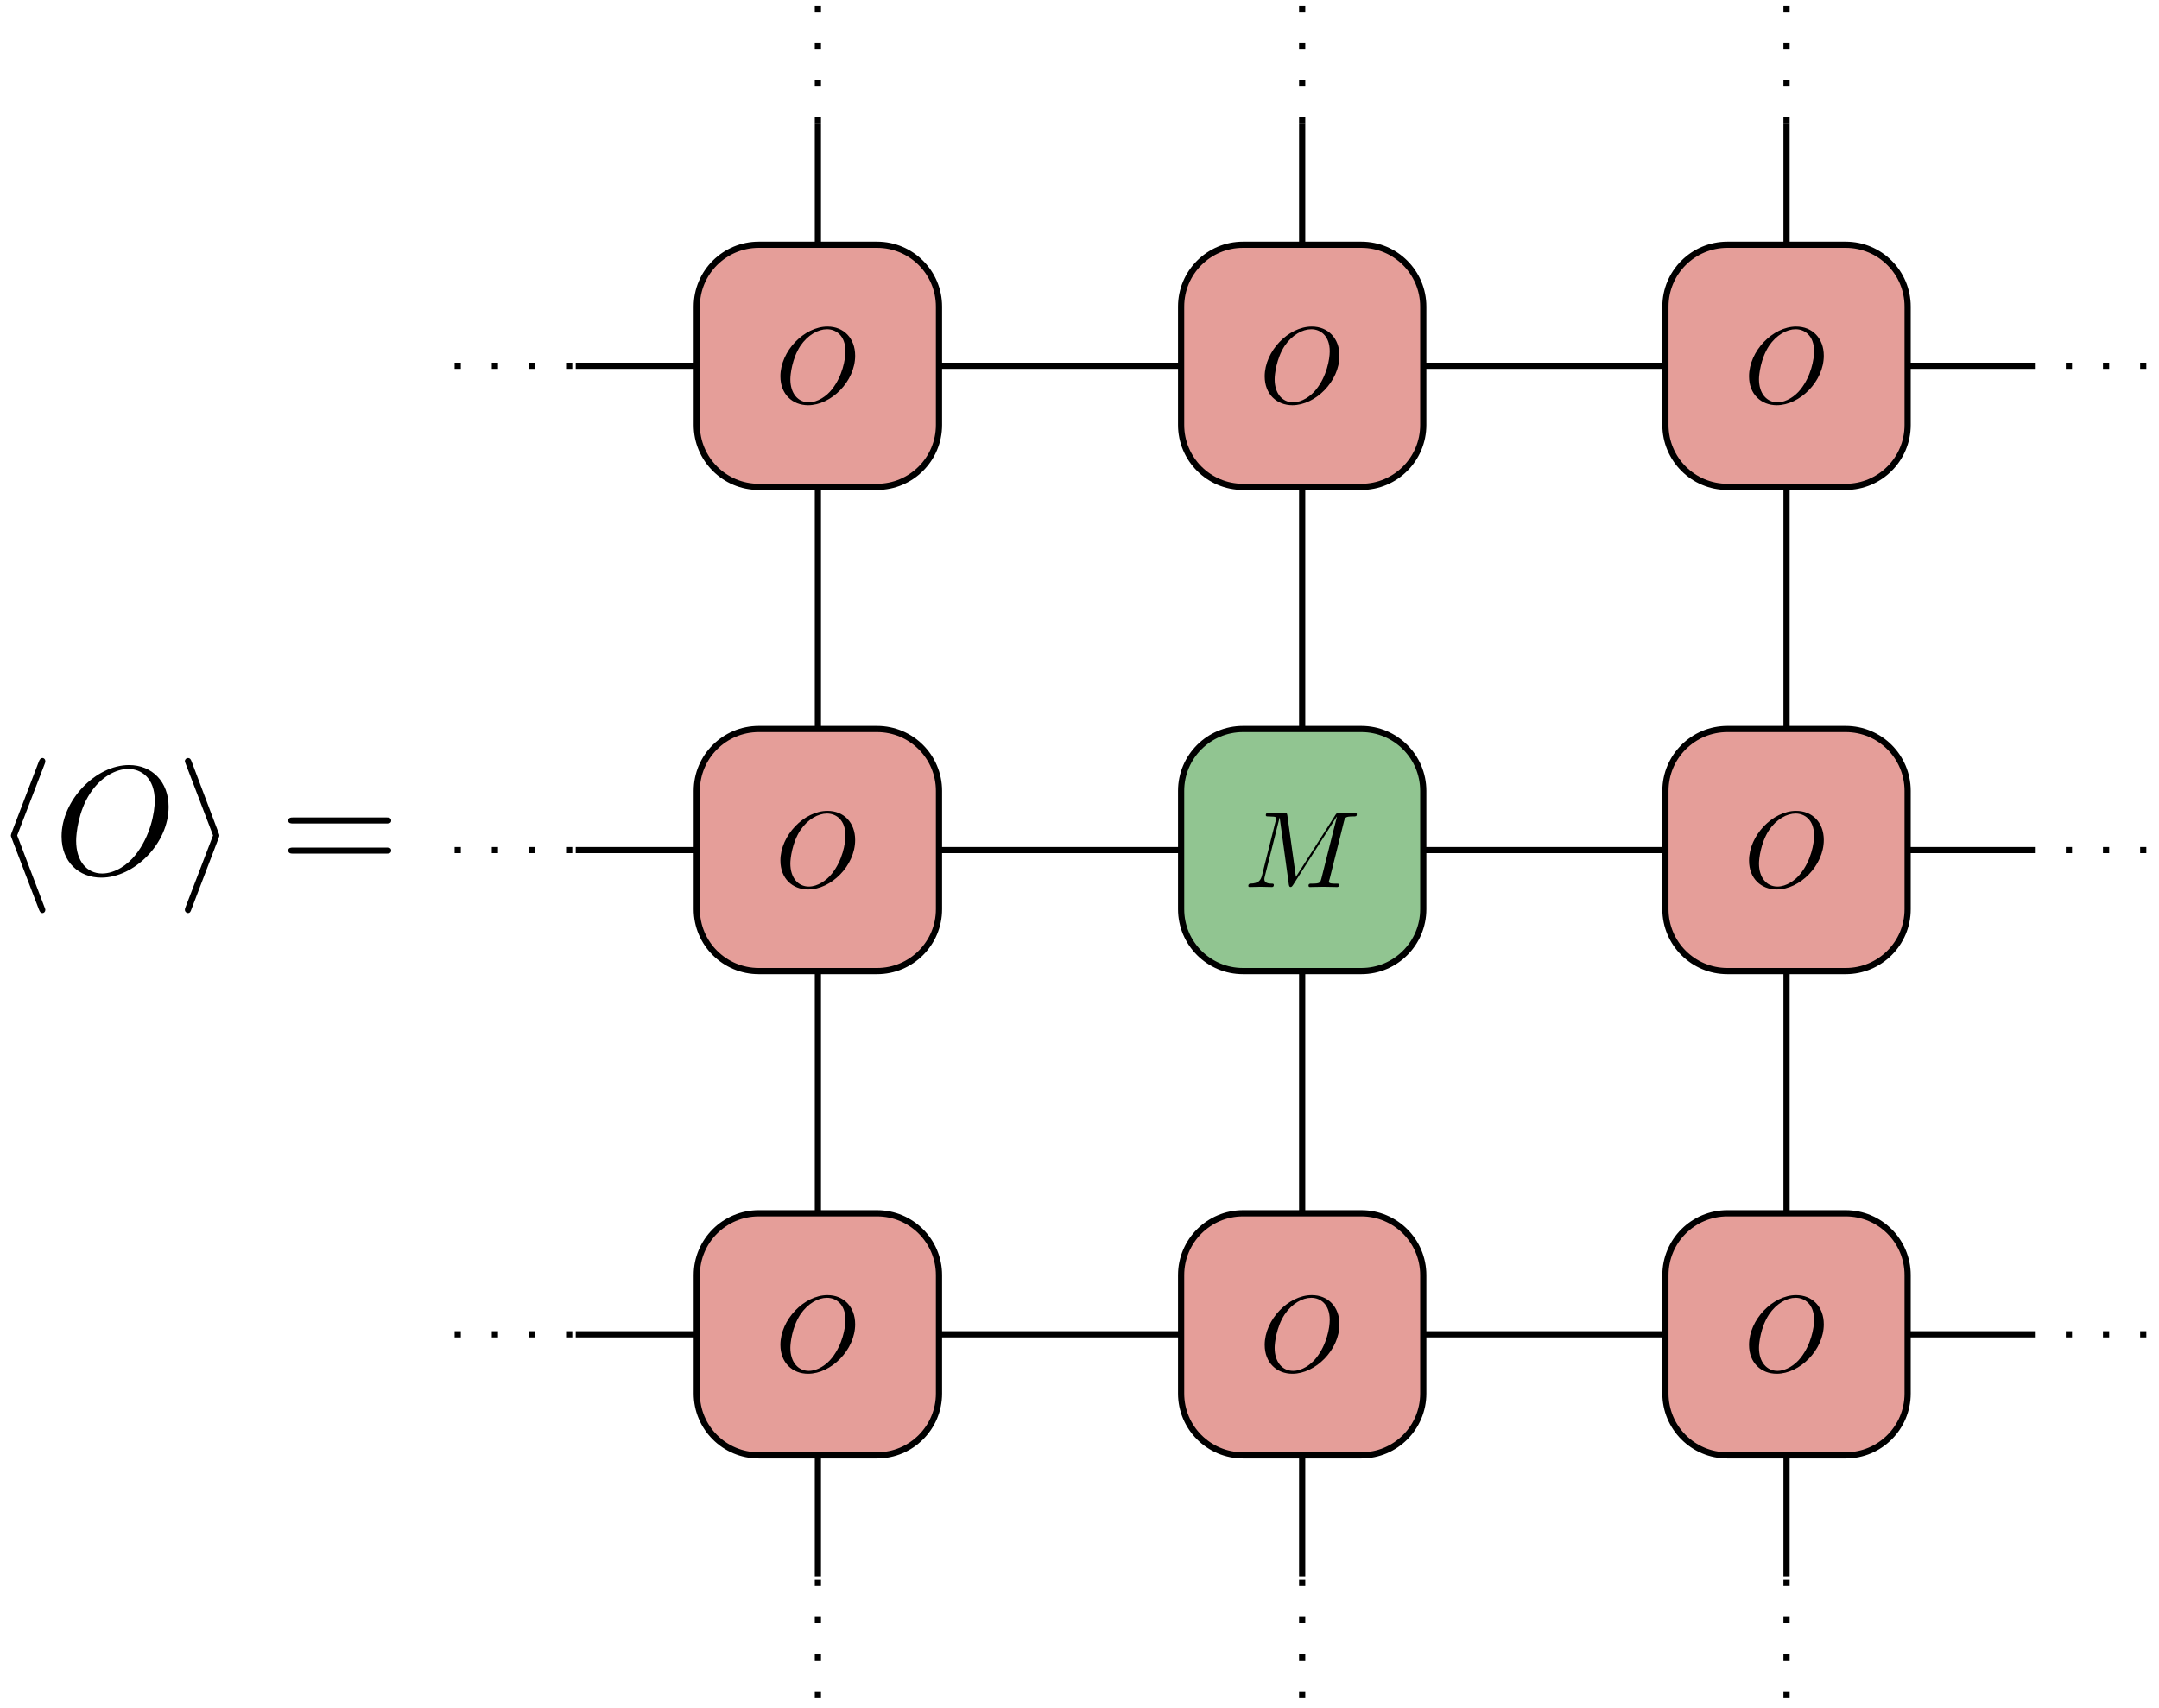 <?xml version="1.0" encoding="UTF-8"?>
<svg xmlns="http://www.w3.org/2000/svg" xmlns:xlink="http://www.w3.org/1999/xlink" width="139pt" height="110pt" viewBox="0 0 139 110" version="1.1">
<defs>
<g>
<symbol overflow="visible" id="glyph0-0">
<path style="stroke:none;" d=""/>
</symbol>
<symbol overflow="visible" id="glyph0-1">
<path style="stroke:none;" d="M 5.156 -3.031 C 5.156 -4.156 4.422 -4.906 3.375 -4.906 C 1.875 -4.906 0.344 -3.328 0.344 -1.703 C 0.344 -0.547 1.125 0.156 2.125 0.156 C 3.609 0.156 5.156 -1.375 5.156 -3.031 Z M 2.172 -0.031 C 1.484 -0.031 0.984 -0.594 0.984 -1.516 C 0.984 -1.812 1.094 -2.844 1.625 -3.656 C 2.109 -4.375 2.781 -4.734 3.344 -4.734 C 3.906 -4.734 4.531 -4.344 4.531 -3.312 C 4.531 -2.812 4.344 -1.719 3.656 -0.859 C 3.328 -0.438 2.75 -0.031 2.172 -0.031 Z M 2.172 -0.031 "/>
</symbol>
<symbol overflow="visible" id="glyph0-2">
<path style="stroke:none;" d="M 6.453 -4.219 C 6.516 -4.469 6.531 -4.547 7.047 -4.547 C 7.219 -4.547 7.281 -4.547 7.281 -4.688 C 7.281 -4.766 7.203 -4.766 7.094 -4.766 L 6.172 -4.766 C 5.984 -4.766 5.984 -4.766 5.891 -4.625 L 3.359 -0.656 L 2.812 -4.594 C 2.781 -4.766 2.781 -4.766 2.594 -4.766 L 1.641 -4.766 C 1.5 -4.766 1.422 -4.766 1.422 -4.625 C 1.422 -4.547 1.484 -4.547 1.625 -4.547 C 1.719 -4.547 1.844 -4.531 1.938 -4.531 C 2.047 -4.516 2.078 -4.5 2.078 -4.422 C 2.078 -4.391 2.078 -4.375 2.062 -4.281 L 1.172 -0.734 C 1.094 -0.453 0.984 -0.234 0.422 -0.219 C 0.391 -0.219 0.297 -0.203 0.297 -0.078 C 0.297 -0.016 0.328 0 0.391 0 C 0.609 0 0.859 -0.016 1.094 -0.016 C 1.328 -0.016 1.578 0 1.812 0 C 1.844 0 1.938 0 1.938 -0.141 C 1.938 -0.219 1.859 -0.219 1.812 -0.219 C 1.406 -0.219 1.328 -0.359 1.328 -0.516 C 1.328 -0.578 1.344 -0.609 1.359 -0.688 L 2.312 -4.484 L 2.906 -0.156 C 2.922 -0.078 2.938 0 3.016 0 C 3.094 0 3.141 -0.078 3.172 -0.125 L 5.984 -4.531 L 6 -4.531 L 5 -0.547 C 4.922 -0.266 4.906 -0.219 4.359 -0.219 C 4.25 -0.219 4.172 -0.219 4.172 -0.078 C 4.172 0 4.25 0 4.266 0 C 4.469 0 4.938 -0.016 5.141 -0.016 C 5.422 -0.016 5.719 0 6 0 C 6.047 0 6.141 0 6.141 -0.141 C 6.141 -0.219 6.078 -0.219 5.938 -0.219 C 5.688 -0.219 5.484 -0.219 5.484 -0.344 C 5.484 -0.375 5.484 -0.391 5.531 -0.516 Z M 6.453 -4.219 "/>
</symbol>
<symbol overflow="visible" id="glyph1-0">
<path style="stroke:none;" d=""/>
</symbol>
<symbol overflow="visible" id="glyph1-1">
<path style="stroke:none;" d="M 3.266 -7.094 C 3.312 -7.203 3.312 -7.234 3.312 -7.281 C 3.312 -7.391 3.234 -7.484 3.125 -7.484 C 3.031 -7.484 2.953 -7.422 2.891 -7.25 L 1.141 -2.672 C 1.125 -2.609 1.094 -2.547 1.094 -2.5 C 1.094 -2.469 1.094 -2.438 1.141 -2.328 L 2.891 2.25 C 2.938 2.359 2.984 2.5 3.125 2.5 C 3.234 2.5 3.312 2.406 3.312 2.297 C 3.312 2.266 3.312 2.25 3.266 2.141 L 1.5 -2.5 Z M 3.266 -7.094 "/>
</symbol>
<symbol overflow="visible" id="glyph1-2">
<path style="stroke:none;" d="M 2.719 -2.328 C 2.766 -2.438 2.766 -2.469 2.766 -2.5 C 2.766 -2.516 2.766 -2.547 2.719 -2.656 L 0.984 -7.25 C 0.922 -7.422 0.859 -7.484 0.75 -7.484 C 0.641 -7.484 0.547 -7.391 0.547 -7.281 C 0.547 -7.25 0.547 -7.234 0.594 -7.125 L 2.359 -2.5 L 0.594 2.109 C 0.547 2.219 0.547 2.25 0.547 2.297 C 0.547 2.406 0.641 2.5 0.75 2.5 C 0.875 2.5 0.922 2.391 0.953 2.297 Z M 2.719 -2.328 "/>
</symbol>
<symbol overflow="visible" id="glyph2-0">
<path style="stroke:none;" d=""/>
</symbol>
<symbol overflow="visible" id="glyph2-1">
<path style="stroke:none;" d="M 7.375 -4.344 C 7.375 -5.953 6.312 -7.031 4.828 -7.031 C 2.688 -7.031 0.484 -4.766 0.484 -2.438 C 0.484 -0.781 1.609 0.219 3.047 0.219 C 5.156 0.219 7.375 -1.969 7.375 -4.344 Z M 3.094 -0.047 C 2.109 -0.047 1.422 -0.844 1.422 -2.156 C 1.422 -2.609 1.562 -4.062 2.328 -5.219 C 3.016 -6.266 3.984 -6.781 4.781 -6.781 C 5.594 -6.781 6.484 -6.219 6.484 -4.734 C 6.484 -4.016 6.219 -2.469 5.234 -1.234 C 4.75 -0.625 3.938 -0.047 3.094 -0.047 Z M 3.094 -0.047 "/>
</symbol>
<symbol overflow="visible" id="glyph3-0">
<path style="stroke:none;" d=""/>
</symbol>
<symbol overflow="visible" id="glyph3-1">
<path style="stroke:none;" d="M 6.844 -3.266 C 7 -3.266 7.188 -3.266 7.188 -3.453 C 7.188 -3.656 7 -3.656 6.859 -3.656 L 0.891 -3.656 C 0.75 -3.656 0.562 -3.656 0.562 -3.453 C 0.562 -3.266 0.75 -3.266 0.891 -3.266 Z M 6.859 -1.328 C 7 -1.328 7.188 -1.328 7.188 -1.531 C 7.188 -1.719 7 -1.719 6.844 -1.719 L 0.891 -1.719 C 0.75 -1.719 0.562 -1.719 0.562 -1.531 C 0.562 -1.328 0.75 -1.328 0.891 -1.328 Z M 6.859 -1.328 "/>
</symbol>
</g>
</defs>
<g id="surface26">
<path style="fill:none;stroke-width:0.399;stroke-linecap:butt;stroke-linejoin:round;stroke:rgb(0%,0%,0%);stroke-opacity:1;stroke-miterlimit:10;" d="M 0 -15.589 L 0 77.954 " transform="matrix(1,0,0,-1,52.656,85.915)"/>
<path style="fill:none;stroke-width:0.399;stroke-linecap:butt;stroke-linejoin:round;stroke:rgb(0%,0%,0%);stroke-opacity:1;stroke-miterlimit:10;" d="M 31.18 -15.589 L 31.18 77.954 " transform="matrix(1,0,0,-1,52.656,85.915)"/>
<path style="fill:none;stroke-width:0.399;stroke-linecap:butt;stroke-linejoin:round;stroke:rgb(0%,0%,0%);stroke-opacity:1;stroke-miterlimit:10;" d="M 62.364 -15.589 L 62.364 77.954 " transform="matrix(1,0,0,-1,52.656,85.915)"/>
<path style="fill:none;stroke-width:0.399;stroke-linecap:butt;stroke-linejoin:round;stroke:rgb(0%,0%,0%);stroke-opacity:1;stroke-miterlimit:10;" d="M -15.59 0.001 L 77.953 0.001 " transform="matrix(1,0,0,-1,52.656,85.915)"/>
<path style="fill:none;stroke-width:0.399;stroke-linecap:butt;stroke-linejoin:round;stroke:rgb(0%,0%,0%);stroke-opacity:1;stroke-miterlimit:10;" d="M -15.59 31.181 L 77.953 31.181 " transform="matrix(1,0,0,-1,52.656,85.915)"/>
<path style="fill:none;stroke-width:0.399;stroke-linecap:butt;stroke-linejoin:round;stroke:rgb(0%,0%,0%);stroke-opacity:1;stroke-miterlimit:10;" d="M -15.59 62.364 L 77.953 62.364 " transform="matrix(1,0,0,-1,52.656,85.915)"/>
<path style="fill-rule:nonzero;fill:rgb(89.799%,61.749%,59.998%);fill-opacity:1;stroke-width:0.399;stroke-linecap:butt;stroke-linejoin:round;stroke:rgb(0%,0%,0%);stroke-opacity:1;stroke-miterlimit:10;" d="M -7.797 -3.812 L -7.797 3.81 C -7.797 6.013 -6.011 7.794 -3.808 7.794 L 3.809 7.794 C 6.012 7.794 7.797 6.013 7.797 3.81 L 7.797 -3.812 C 7.797 -6.011 6.012 -7.796 3.809 -7.796 L -3.808 -7.796 C -6.011 -7.796 -7.797 -6.011 -7.797 -3.812 Z M -7.797 -3.812 " transform="matrix(1,0,0,-1,52.656,85.915)"/>
<g style="fill:rgb(0%,0%,0%);fill-opacity:1;">
  <use xlink:href="#glyph0-1" x="49.899" y="88.298"/>
</g>
<path style="fill-rule:nonzero;fill:rgb(89.799%,61.749%,59.998%);fill-opacity:1;stroke-width:0.399;stroke-linecap:butt;stroke-linejoin:round;stroke:rgb(0%,0%,0%);stroke-opacity:1;stroke-miterlimit:10;" d="M -7.797 27.372 L -7.797 34.993 C -7.797 37.192 -6.011 38.977 -3.808 38.977 L 3.809 38.977 C 6.012 38.977 7.797 37.192 7.797 34.993 L 7.797 27.372 C 7.797 25.169 6.012 23.388 3.809 23.388 L -3.808 23.388 C -6.011 23.388 -7.797 25.169 -7.797 27.372 Z M -7.797 27.372 " transform="matrix(1,0,0,-1,52.656,85.915)"/>
<g style="fill:rgb(0%,0%,0%);fill-opacity:1;">
  <use xlink:href="#glyph0-1" x="49.899" y="57.116"/>
</g>
<path style="fill:none;stroke-width:0.399;stroke-linecap:butt;stroke-linejoin:round;stroke:rgb(0%,0%,0%);stroke-opacity:1;stroke-dasharray:0.399,1.993;stroke-miterlimit:10;" d="M 0 -23.386 L 0 -15.589 " transform="matrix(1,0,0,-1,52.656,85.915)"/>
<path style="fill-rule:nonzero;fill:rgb(89.799%,61.749%,59.998%);fill-opacity:1;stroke-width:0.399;stroke-linecap:butt;stroke-linejoin:round;stroke:rgb(0%,0%,0%);stroke-opacity:1;stroke-miterlimit:10;" d="M -7.797 58.552 L -7.797 66.173 C -7.797 68.376 -6.011 70.157 -3.808 70.157 L 3.809 70.157 C 6.012 70.157 7.797 68.376 7.797 66.173 L 7.797 58.552 C 7.797 56.352 6.012 54.567 3.809 54.567 L -3.808 54.567 C -6.011 54.567 -7.797 56.352 -7.797 58.552 Z M -7.797 58.552 " transform="matrix(1,0,0,-1,52.656,85.915)"/>
<g style="fill:rgb(0%,0%,0%);fill-opacity:1;">
  <use xlink:href="#glyph0-1" x="49.899" y="25.935"/>
</g>
<path style="fill:none;stroke-width:0.399;stroke-linecap:butt;stroke-linejoin:round;stroke:rgb(0%,0%,0%);stroke-opacity:1;stroke-dasharray:0.399,1.993;stroke-miterlimit:10;" d="M 0 77.954 L 0 85.751 " transform="matrix(1,0,0,-1,52.656,85.915)"/>
<path style="fill-rule:nonzero;fill:rgb(89.799%,61.749%,59.998%);fill-opacity:1;stroke-width:0.399;stroke-linecap:butt;stroke-linejoin:round;stroke:rgb(0%,0%,0%);stroke-opacity:1;stroke-miterlimit:10;" d="M 23.387 -3.812 L 23.387 3.81 C 23.387 6.013 25.172 7.794 27.371 7.794 L 34.992 7.794 C 37.192 7.794 38.977 6.013 38.977 3.81 L 38.977 -3.812 C 38.977 -6.011 37.192 -7.796 34.992 -7.796 L 27.371 -7.796 C 25.172 -7.796 23.387 -6.011 23.387 -3.812 Z M 23.387 -3.812 " transform="matrix(1,0,0,-1,52.656,85.915)"/>
<g style="fill:rgb(0%,0%,0%);fill-opacity:1;">
  <use xlink:href="#glyph0-1" x="81.08" y="88.298"/>
</g>
<path style="fill:none;stroke-width:0.399;stroke-linecap:butt;stroke-linejoin:round;stroke:rgb(0%,0%,0%);stroke-opacity:1;stroke-dasharray:0.399,1.993;stroke-miterlimit:10;" d="M -23.386 0.001 L -15.59 0.001 " transform="matrix(1,0,0,-1,52.656,85.915)"/>
<path style="fill-rule:nonzero;fill:rgb(56.65%,77.248%,56.65%);fill-opacity:1;stroke-width:0.399;stroke-linecap:butt;stroke-linejoin:round;stroke:rgb(0%,0%,0%);stroke-opacity:1;stroke-miterlimit:10;" d="M 23.387 27.372 L 23.387 34.993 C 23.387 37.192 25.172 38.977 27.371 38.977 L 34.992 38.977 C 37.192 38.977 38.977 37.192 38.977 34.993 L 38.977 27.372 C 38.977 25.169 37.192 23.388 34.992 23.388 L 27.371 23.388 C 25.172 23.388 23.387 25.169 23.387 27.372 Z M 23.387 27.372 " transform="matrix(1,0,0,-1,52.656,85.915)"/>
<g style="fill:rgb(0%,0%,0%);fill-opacity:1;">
  <use xlink:href="#glyph0-2" x="80.074" y="57.116"/>
</g>
<path style="fill:none;stroke-width:0.399;stroke-linecap:butt;stroke-linejoin:round;stroke:rgb(0%,0%,0%);stroke-opacity:1;stroke-dasharray:0.399,1.993;stroke-miterlimit:10;" d="M -23.386 31.181 L -15.59 31.181 " transform="matrix(1,0,0,-1,52.656,85.915)"/>
<path style="fill:none;stroke-width:0.399;stroke-linecap:butt;stroke-linejoin:round;stroke:rgb(0%,0%,0%);stroke-opacity:1;stroke-dasharray:0.399,1.993;stroke-miterlimit:10;" d="M 31.18 -23.386 L 31.18 -15.589 " transform="matrix(1,0,0,-1,52.656,85.915)"/>
<path style="fill-rule:nonzero;fill:rgb(89.799%,61.749%,59.998%);fill-opacity:1;stroke-width:0.399;stroke-linecap:butt;stroke-linejoin:round;stroke:rgb(0%,0%,0%);stroke-opacity:1;stroke-miterlimit:10;" d="M 23.387 58.552 L 23.387 66.173 C 23.387 68.376 25.172 70.157 27.371 70.157 L 34.992 70.157 C 37.192 70.157 38.977 68.376 38.977 66.173 L 38.977 58.552 C 38.977 56.352 37.192 54.567 34.992 54.567 L 27.371 54.567 C 25.172 54.567 23.387 56.352 23.387 58.552 Z M 23.387 58.552 " transform="matrix(1,0,0,-1,52.656,85.915)"/>
<g style="fill:rgb(0%,0%,0%);fill-opacity:1;">
  <use xlink:href="#glyph0-1" x="81.08" y="25.935"/>
</g>
<path style="fill:none;stroke-width:0.399;stroke-linecap:butt;stroke-linejoin:round;stroke:rgb(0%,0%,0%);stroke-opacity:1;stroke-dasharray:0.399,1.993;stroke-miterlimit:10;" d="M -23.386 62.364 L -15.59 62.364 " transform="matrix(1,0,0,-1,52.656,85.915)"/>
<path style="fill:none;stroke-width:0.399;stroke-linecap:butt;stroke-linejoin:round;stroke:rgb(0%,0%,0%);stroke-opacity:1;stroke-dasharray:0.399,1.993;stroke-miterlimit:10;" d="M 31.18 77.954 L 31.18 85.751 " transform="matrix(1,0,0,-1,52.656,85.915)"/>
<path style="fill-rule:nonzero;fill:rgb(89.799%,61.749%,59.998%);fill-opacity:1;stroke-width:0.399;stroke-linecap:butt;stroke-linejoin:round;stroke:rgb(0%,0%,0%);stroke-opacity:1;stroke-miterlimit:10;" d="M 54.567 -3.812 L 54.567 3.81 C 54.567 6.013 56.352 7.794 58.555 7.794 L 66.172 7.794 C 68.375 7.794 70.16 6.013 70.16 3.81 L 70.16 -3.812 C 70.16 -6.011 68.375 -7.796 66.172 -7.796 L 58.555 -7.796 C 56.352 -7.796 54.567 -6.011 54.567 -3.812 Z M 54.567 -3.812 " transform="matrix(1,0,0,-1,52.656,85.915)"/>
<g style="fill:rgb(0%,0%,0%);fill-opacity:1;">
  <use xlink:href="#glyph0-1" x="112.262" y="88.298"/>
</g>
<path style="fill:none;stroke-width:0.399;stroke-linecap:butt;stroke-linejoin:round;stroke:rgb(0%,0%,0%);stroke-opacity:1;stroke-dasharray:0.399,1.993;stroke-miterlimit:10;" d="M 77.953 0.001 L 85.75 0.001 " transform="matrix(1,0,0,-1,52.656,85.915)"/>
<path style="fill-rule:nonzero;fill:rgb(89.799%,61.749%,59.998%);fill-opacity:1;stroke-width:0.399;stroke-linecap:butt;stroke-linejoin:round;stroke:rgb(0%,0%,0%);stroke-opacity:1;stroke-miterlimit:10;" d="M 54.567 27.372 L 54.567 34.993 C 54.567 37.192 56.352 38.977 58.555 38.977 L 66.172 38.977 C 68.375 38.977 70.16 37.192 70.16 34.993 L 70.16 27.372 C 70.16 25.169 68.375 23.388 66.172 23.388 L 58.555 23.388 C 56.352 23.388 54.567 25.169 54.567 27.372 Z M 54.567 27.372 " transform="matrix(1,0,0,-1,52.656,85.915)"/>
<g style="fill:rgb(0%,0%,0%);fill-opacity:1;">
  <use xlink:href="#glyph0-1" x="112.262" y="57.116"/>
</g>
<path style="fill:none;stroke-width:0.399;stroke-linecap:butt;stroke-linejoin:round;stroke:rgb(0%,0%,0%);stroke-opacity:1;stroke-dasharray:0.399,1.993;stroke-miterlimit:10;" d="M 77.953 31.181 L 85.75 31.181 " transform="matrix(1,0,0,-1,52.656,85.915)"/>
<path style="fill:none;stroke-width:0.399;stroke-linecap:butt;stroke-linejoin:round;stroke:rgb(0%,0%,0%);stroke-opacity:1;stroke-dasharray:0.399,1.993;stroke-miterlimit:10;" d="M 62.364 -23.386 L 62.364 -15.589 " transform="matrix(1,0,0,-1,52.656,85.915)"/>
<path style="fill-rule:nonzero;fill:rgb(89.799%,61.749%,59.998%);fill-opacity:1;stroke-width:0.399;stroke-linecap:butt;stroke-linejoin:round;stroke:rgb(0%,0%,0%);stroke-opacity:1;stroke-miterlimit:10;" d="M 54.567 58.552 L 54.567 66.173 C 54.567 68.376 56.352 70.157 58.555 70.157 L 66.172 70.157 C 68.375 70.157 70.16 68.376 70.16 66.173 L 70.16 58.552 C 70.16 56.352 68.375 54.567 66.172 54.567 L 58.555 54.567 C 56.352 54.567 54.567 56.352 54.567 58.552 Z M 54.567 58.552 " transform="matrix(1,0,0,-1,52.656,85.915)"/>
<g style="fill:rgb(0%,0%,0%);fill-opacity:1;">
  <use xlink:href="#glyph0-1" x="112.262" y="25.935"/>
</g>
<path style="fill:none;stroke-width:0.399;stroke-linecap:butt;stroke-linejoin:round;stroke:rgb(0%,0%,0%);stroke-opacity:1;stroke-dasharray:0.399,1.993;stroke-miterlimit:10;" d="M 77.953 62.364 L 85.75 62.364 " transform="matrix(1,0,0,-1,52.656,85.915)"/>
<path style="fill:none;stroke-width:0.399;stroke-linecap:butt;stroke-linejoin:round;stroke:rgb(0%,0%,0%);stroke-opacity:1;stroke-dasharray:0.399,1.993;stroke-miterlimit:10;" d="M 62.364 77.954 L 62.364 85.751 " transform="matrix(1,0,0,-1,52.656,85.915)"/>
<g style="fill:rgb(0%,0%,0%);fill-opacity:1;">
  <use xlink:href="#glyph1-1" x="-0.393" y="56.291"/>
</g>
<g style="fill:rgb(0%,0%,0%);fill-opacity:1;">
  <use xlink:href="#glyph2-1" x="3.481" y="56.291"/>
</g>
<g style="fill:rgb(0%,0%,0%);fill-opacity:1;">
  <use xlink:href="#glyph1-2" x="11.357" y="56.291"/>
</g>
<g style="fill:rgb(0%,0%,0%);fill-opacity:1;">
  <use xlink:href="#glyph3-1" x="17.999" y="56.291"/>
</g>
</g>
</svg>
